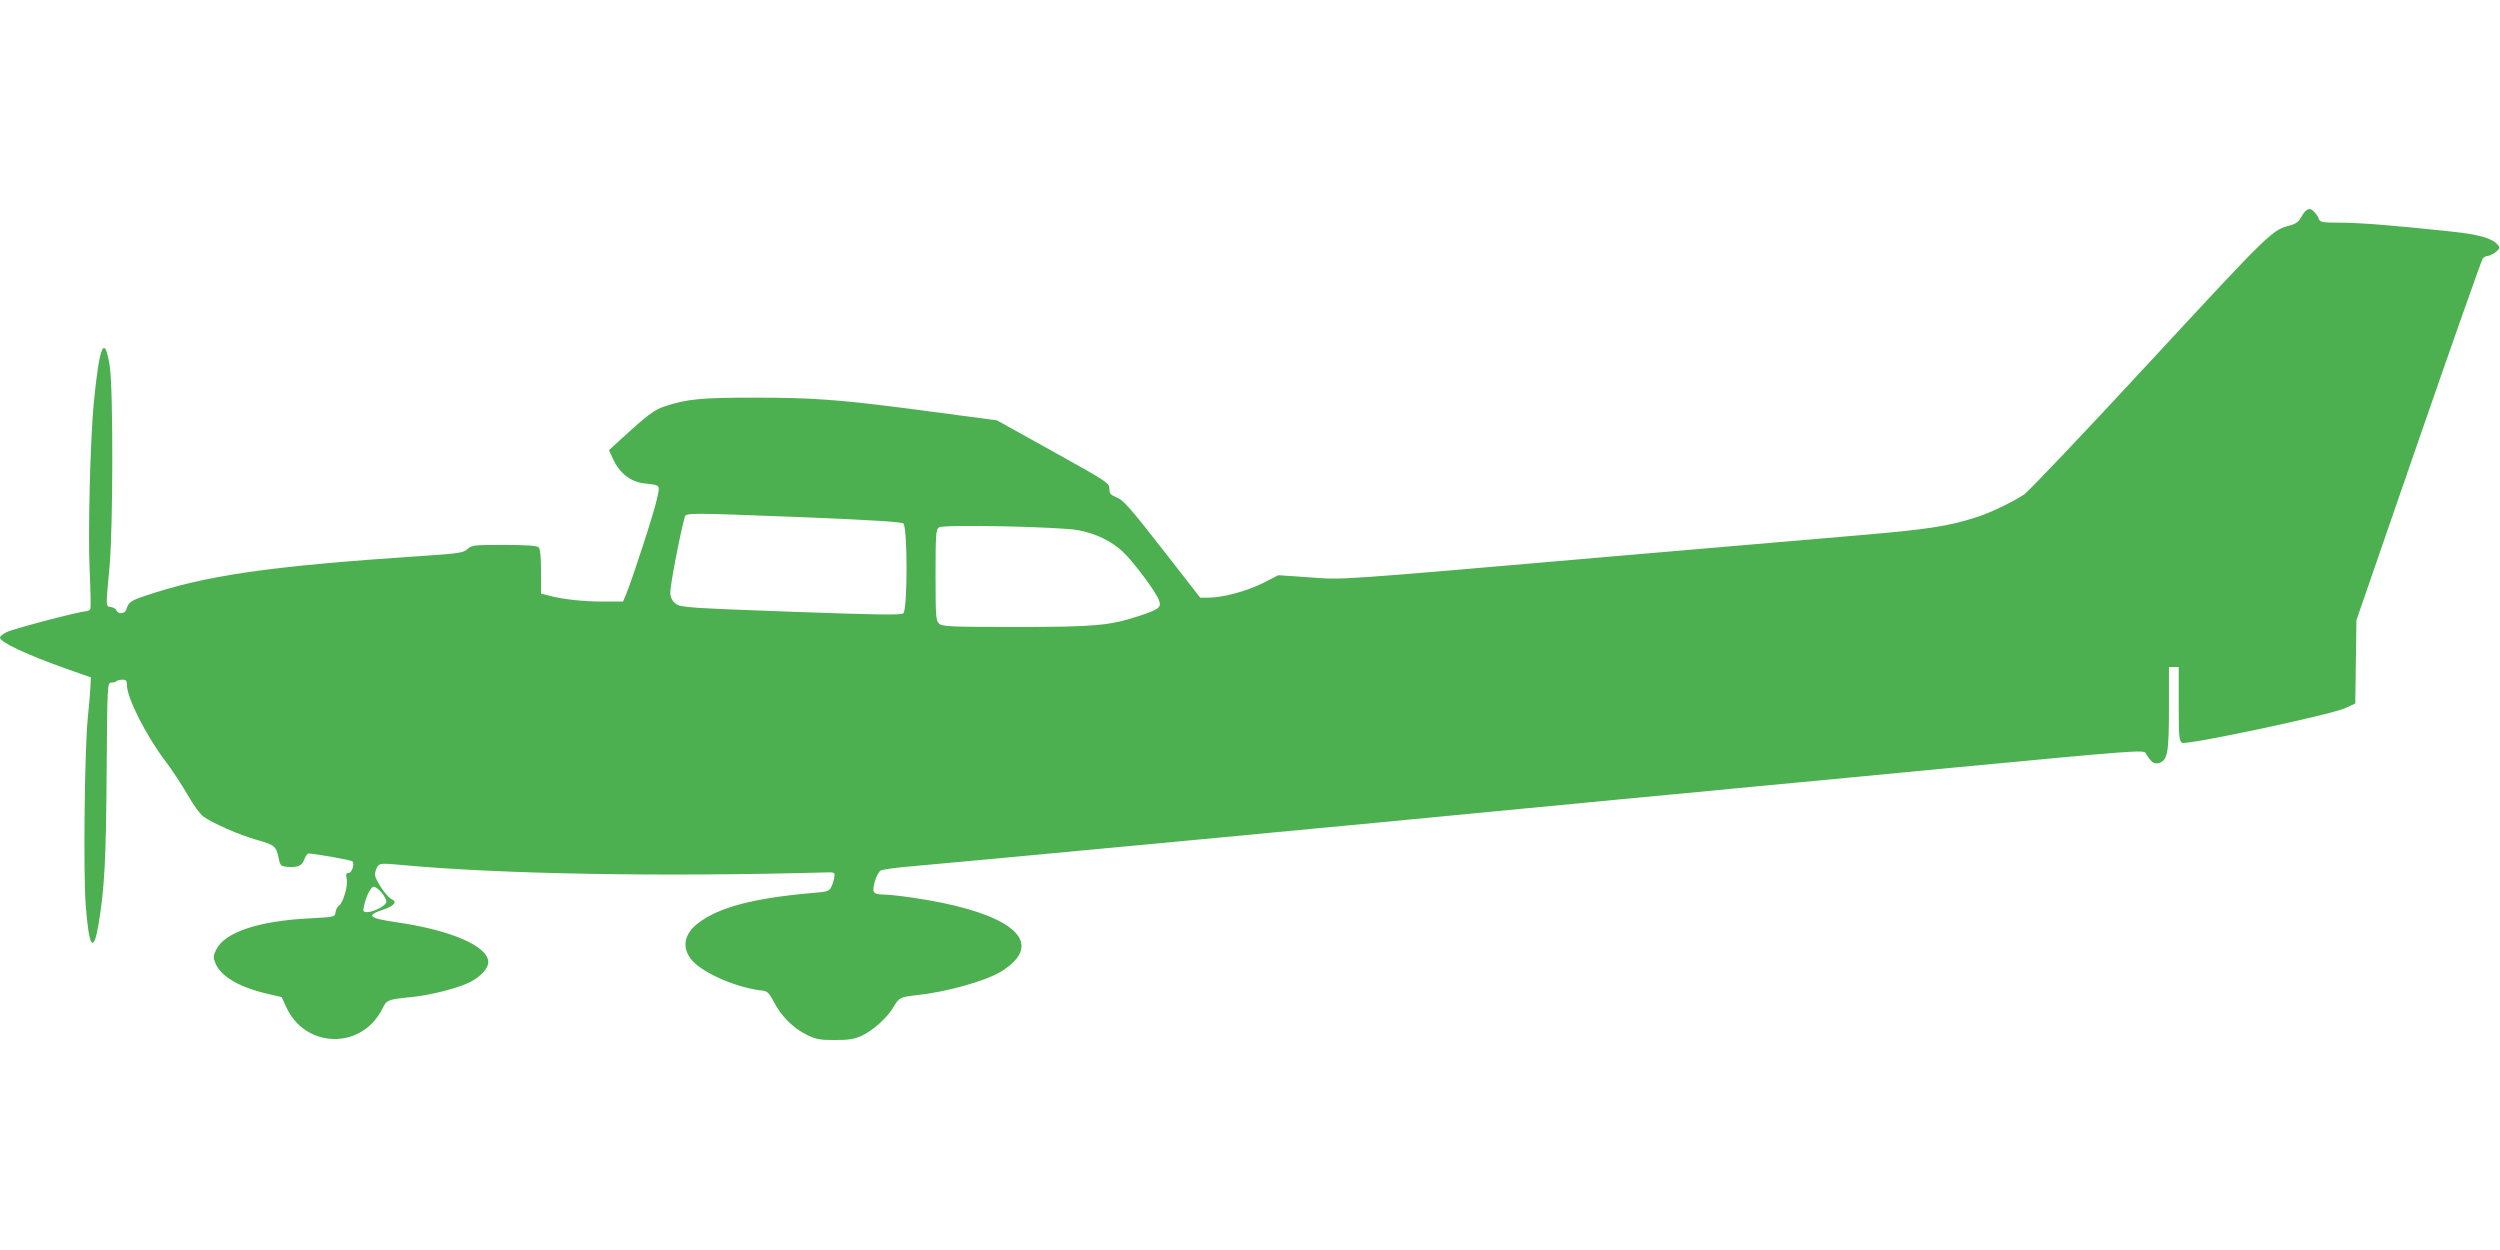 <?xml version="1.0" standalone="no"?>
<!DOCTYPE svg PUBLIC "-//W3C//DTD SVG 20010904//EN"
 "http://www.w3.org/TR/2001/REC-SVG-20010904/DTD/svg10.dtd">
<svg version="1.0" xmlns="http://www.w3.org/2000/svg"
 width="1280pt" height="640pt" viewBox="0 0 1280 640"
 preserveAspectRatio="xMidYMid meet">
<g transform="translate(0,640) scale(0.1,-0.1)"
fill="#4caf50" stroke="none">
<path d="M11799 5314 c-7 -9 -18 -26 -24 -37 -6 -12 -26 -25 -45 -30 -98 -25
-94 -21 -720 -697 -333 -360 -624 -667 -647 -682 -61 -40 -171 -93 -243 -116
-141 -46 -254 -63 -595 -92 -419 -36 -565 -48 -1225 -105 -1488 -129 -1417
-124 -1595 -111 l-160 11 -80 -41 c-85 -42 -205 -74 -278 -74 l-42 0 -194 249
c-162 208 -201 252 -233 264 -32 13 -38 20 -38 45 0 29 -11 36 -288 190 l-288
160 -159 21 c-88 12 -227 30 -310 41 -337 43 -478 54 -755 54 -286 1 -366 -7
-478 -45 -53 -18 -89 -45 -221 -166 l-63 -58 22 -48 c34 -71 89 -114 159 -122
85 -10 81 -5 64 -82 -14 -67 -127 -413 -157 -485 l-16 -38 -103 0 c-103 0
-210 12 -279 31 l-38 10 0 112 c0 75 -4 117 -12 125 -8 8 -62 12 -177 12 -154
0 -166 -1 -187 -21 -21 -19 -43 -23 -226 -35 -797 -53 -1117 -100 -1432 -207
-67 -23 -78 -31 -90 -69 -6 -21 -42 -24 -49 -4 -3 8 -16 16 -29 18 -27 4 -27
-6 -7 208 18 202 19 909 1 1025 -27 170 -53 109 -82 -190 -18 -192 -30 -661
-21 -855 5 -102 6 -191 4 -197 -3 -7 -14 -13 -24 -13 -31 0 -366 -88 -404
-106 -19 -9 -35 -22 -35 -29 0 -23 139 -88 345 -161 l120 -42 -2 -49 c-1 -26
-7 -95 -13 -153 -17 -164 -24 -802 -11 -967 17 -218 40 -249 66 -92 30 180 38
328 41 774 3 448 4 460 23 460 10 0 23 3 27 7 4 5 18 8 31 8 19 0 23 -5 23
-29 0 -64 100 -261 197 -388 34 -45 85 -123 114 -173 28 -50 64 -99 79 -110
51 -36 183 -94 274 -120 94 -27 99 -31 113 -95 7 -36 11 -40 42 -43 54 -5 78
5 89 38 6 16 16 30 21 30 31 0 217 -33 225 -40 13 -13 -2 -60 -20 -60 -12 0
-14 -7 -9 -30 8 -34 -19 -126 -40 -137 -7 -5 -15 -19 -17 -33 -3 -25 -4 -25
-133 -32 -260 -13 -435 -71 -478 -160 -16 -33 -16 -40 -4 -70 28 -67 119 -121
261 -155 l78 -18 23 -50 c97 -214 384 -221 491 -13 25 50 24 50 159 64 88 9
222 43 282 71 59 27 103 73 103 107 0 81 -191 164 -470 204 -144 21 -158 35
-67 65 56 19 73 41 42 53 -24 10 -85 100 -85 126 0 13 6 32 13 42 12 16 22 17
127 7 498 -46 1318 -61 2160 -38 52 2 55 1 52 -22 -1 -13 -8 -36 -15 -50 -11
-24 -19 -27 -97 -33 -300 -26 -479 -73 -585 -154 -75 -57 -86 -130 -30 -193
61 -67 233 -140 359 -153 24 -2 34 -12 58 -57 36 -72 100 -136 168 -169 47
-23 67 -27 145 -27 71 0 100 5 137 22 58 27 132 93 164 149 28 47 32 49 119
59 151 16 347 71 430 120 23 13 56 40 74 60 115 132 -94 257 -534 320 -55 8
-119 15 -143 15 -29 0 -44 5 -49 16 -7 19 15 90 34 106 7 6 87 17 176 24 137
11 2475 231 3117 294 113 11 324 31 470 45 146 14 312 29 370 35 58 5 175 17
260 25 85 8 587 55 1115 106 896 85 960 90 970 74 28 -47 42 -58 67 -52 46 12
53 50 53 282 l0 210 25 0 25 0 0 -189 c0 -164 2 -190 17 -199 21 -14 759 143
835 177 l52 24 3 214 3 213 318 920 c175 505 323 925 329 932 6 7 18 13 27 13
9 1 27 10 40 20 20 17 21 23 10 36 -28 34 -95 53 -234 68 -278 30 -472 46
-573 46 -89 0 -103 2 -109 18 -9 25 -34 52 -48 52 -7 0 -19 -7 -26 -16z
m-7666 -1563 c336 -14 482 -23 492 -31 22 -19 22 -442 0 -460 -12 -10 -127 -8
-577 8 -519 19 -564 22 -587 40 -18 13 -27 30 -29 55 -3 29 50 305 74 390 7
22 12 22 627 -2z m1390 -66 c94 -19 167 -55 227 -111 54 -51 167 -202 184
-247 14 -37 0 -47 -103 -81 -149 -49 -223 -56 -629 -56 -335 0 -377 2 -394 17
-16 15 -18 36 -18 249 0 211 2 234 18 244 25 16 625 3 715 -15z m-3568 -1856
c14 -18 25 -39 23 -48 -4 -19 -63 -50 -97 -51 -21 0 -23 3 -18 29 11 51 35
101 51 101 8 0 26 -14 41 -31z"/>
</g>
</svg>
